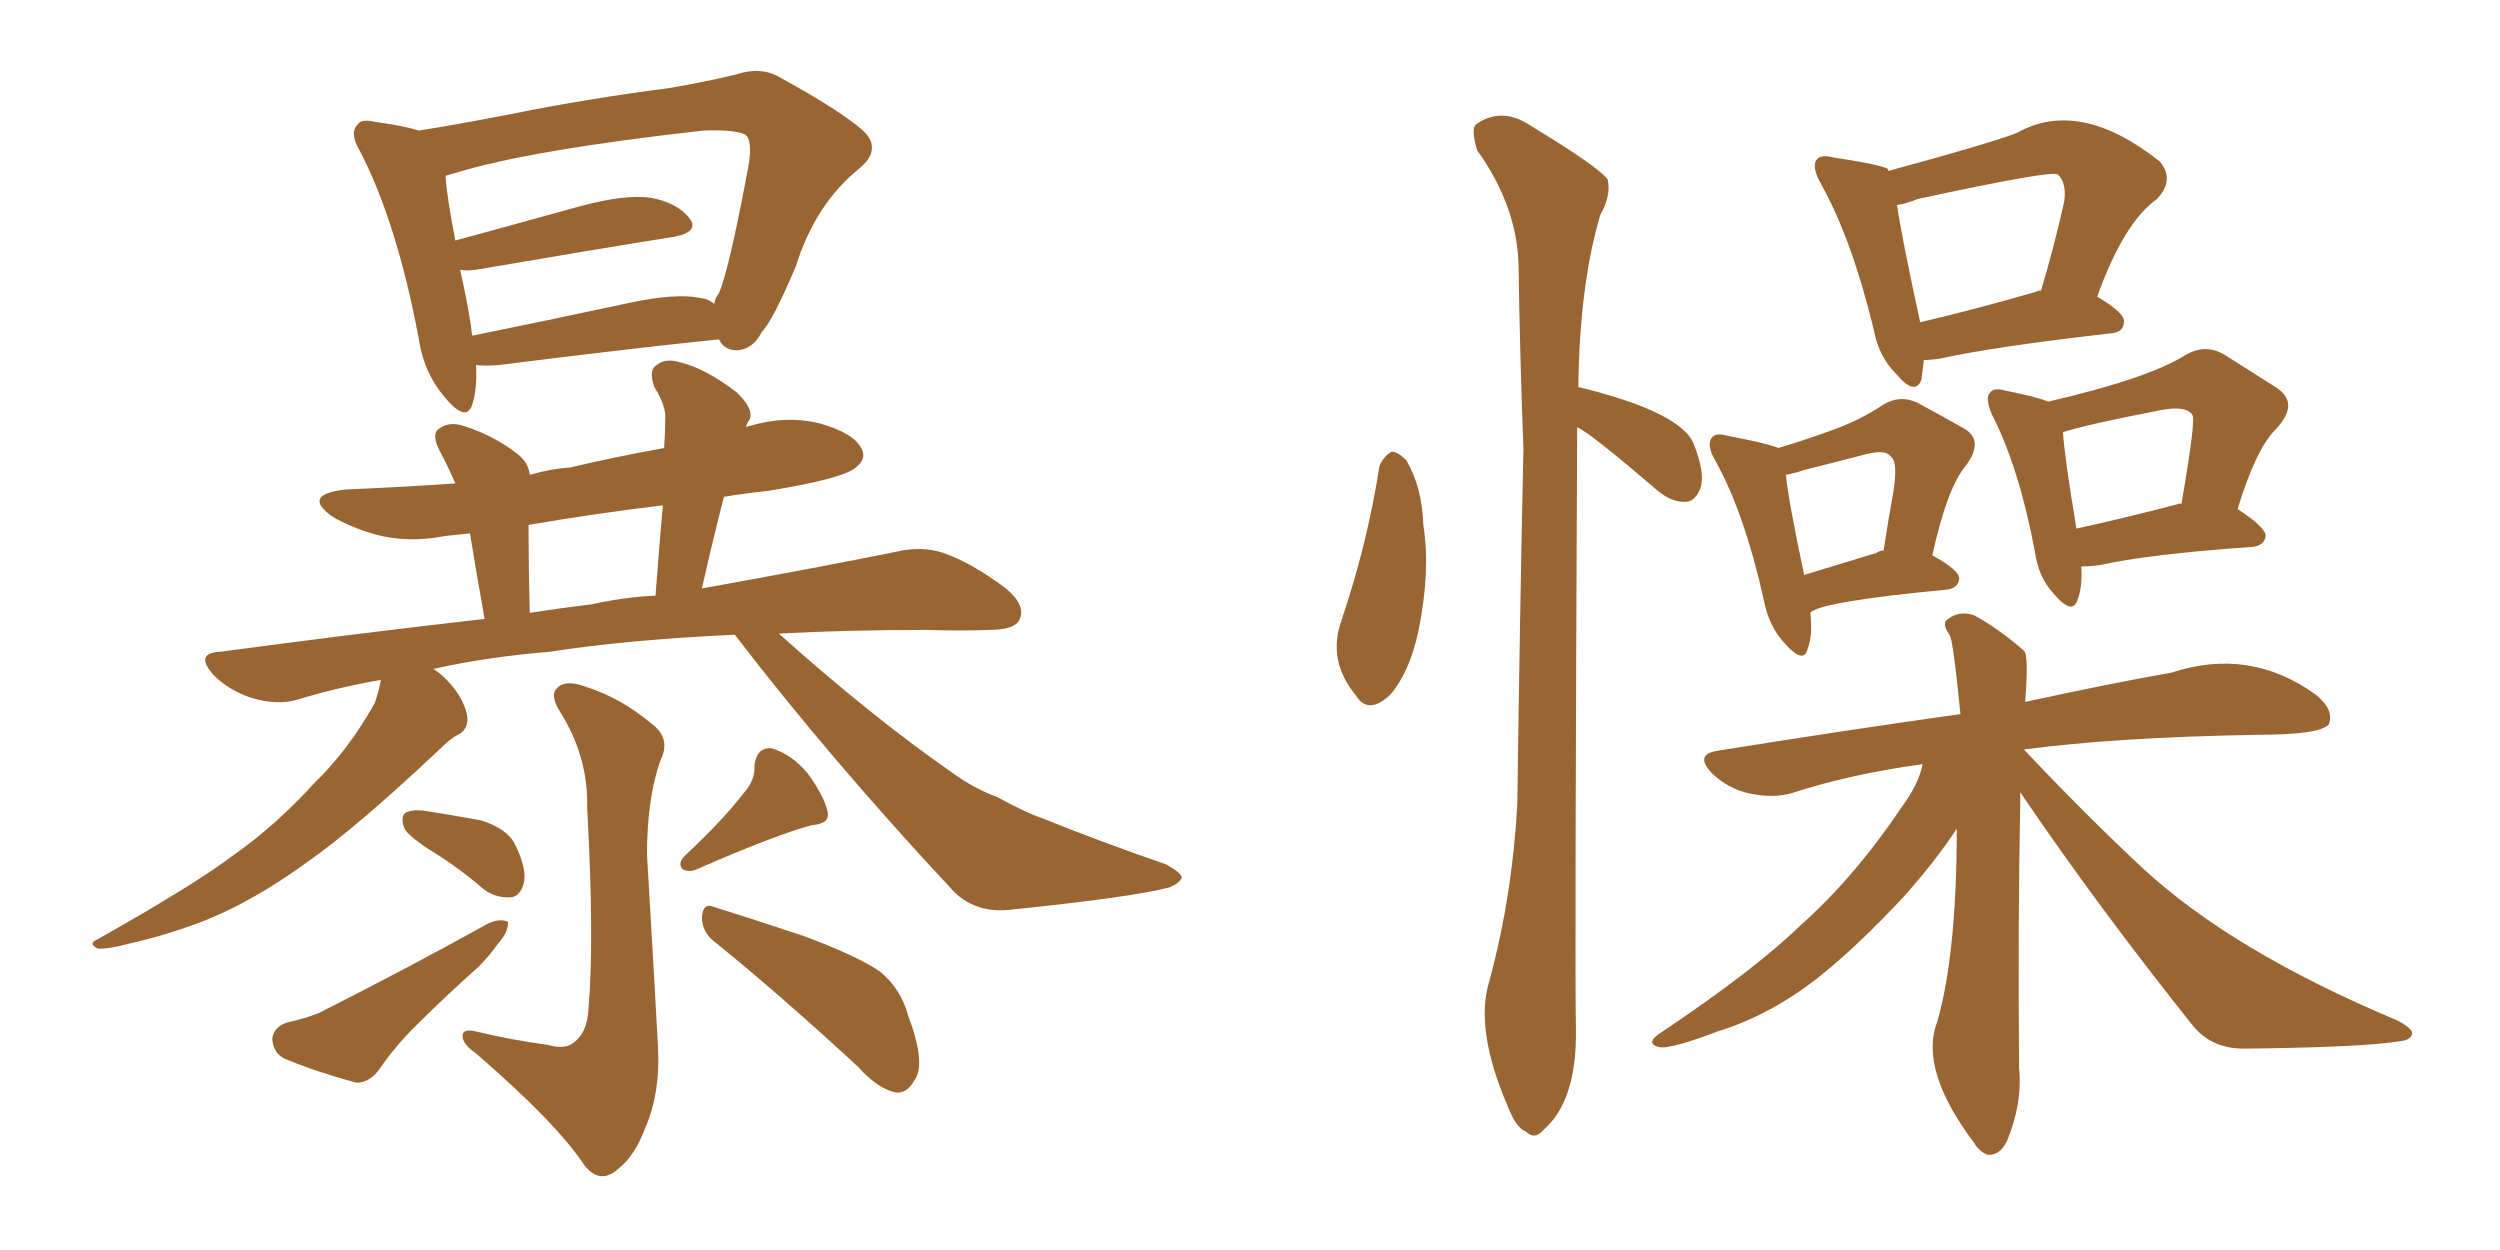 <svg xmlns="http://www.w3.org/2000/svg" xmlns:xlink="http://www.w3.org/1999/xlink" width="300" height="150"><path fill="#996633" padding="10" d="M57.13 43.80L57.13 43.80Q57.28 46.58 56.69 48.49L56.69 48.49Q55.96 50.83 53.32 47.61L53.32 47.61Q50.83 44.68 50.24 40.58L50.24 40.58Q47.61 26.66 43.21 18.16L43.21 18.16Q41.89 15.97 42.92 14.94L42.92 14.94Q43.36 14.21 45.12 14.65L45.12 14.65Q48.49 15.09 50.24 15.67L50.24 15.67Q54.93 14.94 61.67 13.62L61.67 13.62Q70.31 11.87 80.42 10.55L80.42 10.55Q84.67 9.81 88.33 8.94L88.33 8.94Q91.41 7.91 93.75 9.38L93.75 9.38Q100.93 13.33 103.56 15.67L103.56 15.67Q105.91 17.87 103.13 20.21L103.13 20.21Q97.85 24.46 95.51 31.93L95.51 31.93Q92.72 38.53 91.41 39.84L91.41 39.84Q90.38 41.89 88.48 42.04L88.48 42.04Q86.87 42.04 86.28 40.72L86.28 40.72Q75 41.89 59.91 43.80L59.91 43.80Q58.15 43.95 57.13 43.80ZM83.94 35.74L83.94 35.74Q85.11 35.89 85.69 36.47L85.69 36.47Q85.84 35.74 86.28 35.16L86.28 35.16Q87.45 32.52 89.79 20.07L89.79 20.07Q90.38 16.70 89.36 16.11L89.36 16.11Q88.04 15.53 84.38 15.67L84.38 15.67Q63.43 18.02 54.49 20.80L54.49 20.80Q53.91 20.95 53.47 21.09L53.47 21.09Q53.61 23.58 54.64 28.86L54.64 28.86Q61.67 26.95 69.58 24.76L69.58 24.76Q75 23.29 78.08 23.73L78.08 23.73Q81.30 24.32 82.76 26.22L82.76 26.22Q83.94 27.83 80.86 28.42L80.86 28.42Q70.75 30.03 57.13 32.37L57.13 32.37Q55.81 32.52 55.22 32.37L55.22 32.37Q55.96 35.60 56.54 39.26L56.54 39.26Q56.54 39.70 56.69 40.28L56.69 40.28Q65.33 38.53 75.59 36.33L75.59 36.33Q81.15 35.16 83.94 35.74ZM88.18 76.17L88.18 76.17Q75.29 76.76 65.92 78.22L65.92 78.22Q58.59 78.81 52.00 80.27L52.00 80.27Q53.61 81.30 54.93 83.20L54.93 83.20Q56.10 85.11 56.10 86.43L56.10 86.43Q55.96 87.74 54.93 88.18L54.93 88.18Q54.05 88.62 52.73 89.94L52.73 89.94Q42.77 99.32 36.91 103.42L36.91 103.42Q30.47 108.11 24.61 110.45L24.61 110.45Q20.07 112.21 15.53 113.23L15.53 113.23Q12.74 113.96 11.72 113.82L11.72 113.82Q10.55 113.23 11.57 112.79L11.57 112.79Q23.29 106.20 28.13 102.54L28.13 102.54Q33.11 99.02 37.65 94.04L37.65 94.04Q41.75 90.09 44.97 84.38L44.97 84.38Q45.56 82.62 45.70 81.59L45.70 81.59Q40.58 82.47 35.74 83.94L35.74 83.94Q33.40 84.67 30.32 83.79L30.32 83.79Q27.54 82.91 25.63 81.01L25.63 81.01Q23.29 78.37 26.37 78.22L26.37 78.22Q42.63 76.03 58.15 74.27L58.15 74.27Q56.98 67.68 56.40 64.01L56.40 64.01Q54.79 64.16 53.47 64.31L53.47 64.31Q49.07 65.19 45.12 64.16L45.12 64.16Q42.04 63.28 39.84 61.96L39.84 61.96Q36.18 59.33 41.46 58.74L41.46 58.74Q48.34 58.45 54.64 58.01L54.64 58.01Q53.76 55.96 52.73 54.05L52.73 54.05Q51.71 52.00 52.73 51.42L52.73 51.42Q53.91 50.54 55.66 51.12L55.66 51.12Q59.33 52.29 62.11 54.49L62.11 54.49Q63.43 55.52 63.57 56.98L63.57 56.98Q66.06 56.25 68.41 56.10L68.41 56.10Q73.97 54.79 79.69 53.76L79.69 53.76Q79.83 51.86 79.83 50.39L79.83 50.39Q79.98 48.78 78.52 46.44L78.52 46.44Q77.78 44.38 78.81 43.80L78.81 43.80Q79.83 42.92 81.74 43.51L81.74 43.51Q84.67 44.24 88.33 47.02L88.33 47.02Q90.53 49.07 89.94 50.39L89.94 50.39Q89.65 50.68 89.50 51.27L89.50 51.27Q89.79 51.12 89.94 51.12L89.94 51.12Q94.34 49.80 98.44 50.83L98.44 50.83Q102.54 52.00 103.42 53.91L103.42 53.91Q104.00 55.08 102.69 56.10L102.69 56.10Q101.22 57.42 92.29 58.89L92.29 58.89Q89.50 59.18 86.87 59.62L86.87 59.62Q85.55 64.75 84.23 70.61L84.23 70.61Q98.14 68.12 107.52 66.21L107.52 66.21Q110.60 65.48 113.23 66.36L113.23 66.36Q116.60 67.53 120.70 70.61L120.70 70.61Q123.19 72.66 122.31 74.41L122.31 74.41Q121.73 75.59 118.65 75.59L118.65 75.59Q115.28 75.73 111.33 75.59L111.33 75.59Q101.51 75.59 93.46 76.03L93.46 76.03Q104.59 85.99 114.26 92.72L114.26 92.72Q116.89 94.63 119.68 95.65L119.68 95.65Q123.19 97.56 124.95 98.14L124.95 98.14Q131.84 100.93 139.89 103.71L139.89 103.71Q141.80 104.74 141.80 105.32L141.80 105.32Q141.65 105.91 140.33 106.49L140.33 106.49Q135.79 107.67 121.58 109.13L121.58 109.13Q117.33 109.72 114.55 107.08L114.55 107.08Q99.76 91.26 88.18 76.17ZM71.04 72.51L71.04 72.51Q75 71.63 78.66 71.48L78.66 71.48Q79.10 65.63 79.54 60.64L79.54 60.64Q71.04 61.67 63.43 62.99L63.43 62.99Q63.43 63.57 63.43 64.16L63.43 64.16Q63.43 68.12 63.57 73.54L63.57 73.54Q67.38 72.95 71.04 72.51ZM65.77 125.39L65.77 125.39Q67.82 125.98 68.85 125.10L68.85 125.10Q70.46 123.93 70.61 121.14L70.61 121.14Q71.34 112.79 70.46 96.97L70.46 96.97Q70.61 90.97 67.38 85.69L67.38 85.69Q65.92 83.50 66.80 82.62L66.80 82.62Q67.82 81.45 70.46 82.47L70.46 82.47Q74.56 83.79 78.22 86.87L78.22 86.87Q80.57 88.62 79.25 91.26L79.25 91.26Q77.64 95.80 77.64 102.54L77.64 102.54Q78.81 122.46 78.96 125.68L78.96 125.68Q79.25 131.10 77.49 135.21L77.49 135.21Q76.17 138.72 74.27 140.19L74.27 140.19Q72.07 142.24 70.17 139.89L70.17 139.89Q66.80 134.77 57.13 126.42L57.13 126.42Q55.66 125.39 55.52 124.51L55.52 124.51Q55.37 123.34 57.13 123.78L57.13 123.78Q61.38 124.80 65.77 125.39ZM52.00 102.25L52.00 102.25Q48.93 100.34 48.49 99.32L48.49 99.32Q48.05 98.00 48.63 97.56L48.63 97.56Q49.37 97.12 50.83 97.27L50.83 97.27Q54.49 97.85 57.71 98.44L57.71 98.44Q60.94 99.46 61.82 101.37L61.82 101.37Q63.28 104.30 62.84 106.05L62.84 106.05Q62.40 107.52 61.38 107.67L61.38 107.67Q59.62 107.81 58.15 106.79L58.15 106.79Q55.08 104.15 52.00 102.25ZM34.28 122.75L34.28 122.75Q36.77 122.17 38.23 121.58L38.23 121.58Q49.51 115.87 58.45 110.89L58.45 110.89Q59.91 110.16 60.94 110.60L60.94 110.60Q61.08 111.77 59.77 113.23L59.77 113.23Q58.74 114.70 57.42 116.02L57.42 116.02Q53.47 119.53 49.80 123.19L49.80 123.19Q47.31 125.68 45.41 128.47L45.41 128.47Q44.24 129.93 42.77 129.93L42.77 129.93Q37.94 128.61 34.42 127.15L34.42 127.15Q32.81 126.56 32.67 124.66L32.67 124.66Q32.81 123.34 34.28 122.75ZM89.21 95.21L89.21 95.21Q90.67 93.60 90.53 91.85L90.53 91.85Q90.82 89.65 92.58 89.79L92.58 89.79Q95.07 90.53 96.97 92.87L96.97 92.87Q98.88 95.51 99.32 97.41L99.32 97.41Q99.61 98.88 97.41 99.02L97.41 99.02Q93.02 100.20 83.64 104.30L83.64 104.30Q82.76 104.74 81.88 104.30L81.88 104.30Q81.30 103.56 82.18 102.69L82.18 102.69Q86.87 98.29 89.21 95.21ZM85.84 113.09L85.84 113.09L85.84 113.09Q84.23 111.91 84.23 110.01L84.23 110.01Q84.38 108.25 85.69 108.84L85.69 108.84Q89.50 110.01 96.53 112.35L96.53 112.35Q102.83 114.70 105.62 116.60L105.62 116.60Q108.11 118.65 108.98 121.88L108.98 121.88Q111.18 127.73 109.72 129.64L109.72 129.64Q108.84 131.25 107.52 131.10L107.52 131.10Q105.32 130.66 102.98 128.03L102.98 128.03Q93.46 119.24 85.84 113.09ZM165.53 55.96L165.53 55.96Q165.97 54.79 166.99 54.20L166.99 54.20Q167.72 54.20 168.75 55.22L168.75 55.22Q170.65 58.45 170.80 62.99L170.80 62.99Q171.68 68.55 170.21 75.73L170.21 75.73Q169.19 80.57 166.85 83.35L166.85 83.35Q164.21 85.84 162.74 83.50L162.74 83.50Q159.23 79.25 160.99 74.41L160.99 74.41Q164.06 65.33 165.53 55.96ZM189.26 51.27L189.26 51.27Q188.96 116.31 189.11 123.49L189.11 123.49Q189.26 132.13 185.16 135.64L185.16 135.64Q184.13 136.82 183.11 135.79L183.11 135.79Q181.93 135.35 180.91 132.71L180.91 132.71Q176.95 123.49 178.71 117.77L178.71 117.77Q181.49 107.52 182.08 96.39L182.08 96.39Q182.37 74.27 182.81 53.91L182.81 53.91Q182.37 42.19 182.23 31.93L182.23 31.93Q182.08 24.76 177.25 18.02L177.25 18.02Q176.51 15.53 177.10 14.94L177.10 14.94Q180.18 12.74 183.69 15.09L183.69 15.09Q191.89 20.07 192.92 21.53L192.92 21.53Q193.36 23.44 192.04 25.78L192.04 25.78Q189.55 34.13 189.40 46.44L189.40 46.44Q202.00 49.51 203.32 53.47L203.32 53.47Q204.64 56.84 204.05 58.59L204.05 58.59Q203.47 60.06 202.44 60.21L202.44 60.21Q200.68 60.35 198.93 58.89L198.93 58.89Q190.72 51.86 189.26 51.27ZM230.86 43.21L230.86 43.21Q230.71 44.53 230.57 45.56L230.57 45.56Q229.83 47.61 227.49 44.82L227.49 44.82Q225.44 42.77 224.85 39.55L224.85 39.55Q222.22 28.71 218.55 22.12L218.55 22.12Q217.38 20.07 217.97 19.19L217.97 19.19Q218.55 18.46 220.02 18.90L220.02 18.90Q225 19.63 226.46 20.21L226.46 20.21Q226.61 20.36 226.61 20.51L226.61 20.51Q238.48 17.29 241.99 15.97L241.99 15.97Q249.46 11.72 259.13 19.34L259.13 19.34Q261.04 21.53 258.84 23.88L258.84 23.88Q254.88 26.66 251.66 35.60L251.66 35.60Q254.88 37.50 254.88 38.53L254.88 38.53Q254.88 39.84 253.42 39.99L253.42 39.99Q239.21 41.60 232.62 43.07L232.62 43.07Q231.45 43.21 230.86 43.21ZM244.34 35.01L244.34 35.01Q244.48 34.86 244.92 34.86L244.92 34.86Q246.39 30.03 247.71 24.17L247.71 24.17Q248.00 21.97 246.97 20.95L246.97 20.95Q246.39 20.36 230.13 23.88L230.13 23.88Q228.66 24.46 227.64 24.61L227.64 24.61Q228.22 28.56 230.42 38.67L230.42 38.67Q236.72 37.21 244.34 35.01ZM217.24 73.54L217.24 73.54Q217.53 76.32 216.94 77.78L216.94 77.78Q216.50 79.83 214.16 77.20L214.16 77.20Q212.26 75.15 211.67 72.07L211.67 72.07Q209.33 61.52 205.81 55.22L205.81 55.22Q204.79 53.47 205.37 52.59L205.37 52.59Q205.81 51.86 207.28 52.29L207.28 52.29Q211.96 53.17 213.43 53.76L213.43 53.76Q217.24 52.59 220.02 51.56L220.02 51.56Q223.24 50.39 225.88 48.63L225.88 48.63Q227.93 47.31 230.13 48.34L230.13 48.34Q233.35 50.10 235.69 51.42L235.69 51.42Q238.18 52.88 235.84 55.96L235.84 55.96Q233.64 58.59 231.88 66.65L231.88 66.65Q235.11 68.41 235.11 69.43L235.11 69.43Q234.96 70.61 233.64 70.75L233.64 70.75Q218.26 72.22 217.24 73.54ZM225.15 66.36L225.15 66.36Q225.59 66.06 226.03 66.06L226.03 66.06Q226.61 62.26 227.20 59.03L227.20 59.03Q227.78 55.37 226.90 54.79L226.90 54.79Q226.32 53.91 223.97 54.49L223.97 54.49Q220.61 55.37 216.50 56.40L216.50 56.40Q215.19 56.84 214.31 56.98L214.31 56.98Q214.60 60.06 216.50 68.99L216.50 68.99Q220.31 67.82 225.15 66.36ZM249.76 67.97L249.76 67.97Q249.90 70.46 249.32 71.92L249.32 71.92Q248.73 73.97 246.39 71.19L246.39 71.19Q244.63 69.29 244.19 66.21L244.19 66.21Q242.29 56.10 239.06 49.80L239.06 49.80Q238.18 47.75 238.77 47.17L238.77 47.17Q239.21 46.44 240.67 46.88L240.67 46.88Q244.34 47.61 245.80 48.19L245.80 48.19Q257.81 45.41 262.21 42.63L262.21 42.63Q264.70 41.16 267.04 42.63L267.04 42.63Q270.70 44.97 273.05 46.44L273.05 46.44Q276.12 48.34 273.05 51.56L273.05 51.56Q270.70 53.91 268.51 61.08L268.51 61.08Q271.88 63.28 271.88 64.31L271.88 64.31Q271.73 65.48 270.26 65.63L270.26 65.63Q257.81 66.50 251.95 67.82L251.95 67.82Q250.78 67.97 249.76 67.97ZM261.33 60.50L261.33 60.50Q261.62 60.35 261.77 60.50L261.77 60.50Q263.53 50.24 263.09 49.80L263.09 49.80Q262.35 48.63 259.28 49.22L259.28 49.22Q250.20 50.98 247.56 51.86L247.56 51.86Q247.71 54.64 249.17 63.43L249.17 63.43Q254.59 62.26 261.33 60.50ZM242.43 95.07L242.43 95.07L242.43 95.07Q242.43 95.80 242.43 96.39L242.43 96.39Q242.14 110.89 242.29 128.17L242.29 128.17Q242.72 132.42 240.82 136.96L240.82 136.96Q239.94 138.72 238.48 138.57L238.48 138.57Q237.45 138.13 236.87 137.11L236.87 137.11Q230.27 128.32 232.47 122.61L232.47 122.61Q234.81 114.40 234.81 99.46L234.81 99.46Q232.18 103.42 228.52 107.52L228.52 107.52Q222.95 113.53 217.97 117.48L217.97 117.48Q212.26 121.88 206.10 123.78L206.10 123.78Q200.68 125.83 199.22 125.68L199.22 125.68Q197.17 125.24 199.51 123.78L199.51 123.78Q210.64 116.31 216.06 111.04L216.06 111.04Q222.51 105.32 228.22 96.83L228.22 96.83Q230.27 94.04 230.71 91.70L230.71 91.70Q222.07 92.87 214.89 95.21L214.89 95.21Q212.70 95.80 209.91 95.21L209.91 95.21Q207.28 94.63 205.37 92.72L205.37 92.72Q203.32 90.53 206.10 90.09L206.10 90.09Q221.63 87.60 235.25 85.69L235.25 85.69Q234.38 76.76 233.94 76.17L233.94 76.17Q232.91 74.71 233.79 74.27L233.79 74.27Q235.11 73.24 236.87 73.83L236.87 73.83Q239.65 75.29 242.87 78.08L242.87 78.08Q243.46 78.52 243.02 84.23L243.02 84.23Q253.13 82.03 260.60 80.71L260.60 80.71Q269.97 77.64 277.88 83.35L277.88 83.35Q280.08 85.11 279.49 86.87L279.49 86.87Q278.61 88.18 270.70 88.18L270.70 88.18Q253.86 88.48 242.87 89.94L242.87 89.94Q250.20 97.71 256.93 104.00L256.93 104.00Q267.77 114.11 287.70 122.46L287.70 122.46Q289.60 123.49 289.45 124.07L289.45 124.07Q289.31 124.80 287.99 124.95L287.99 124.95Q283.45 125.68 269.68 125.83L269.68 125.83Q265.58 125.98 263.23 123.19L263.23 123.19Q251.66 108.69 242.43 95.07Z"/></svg>